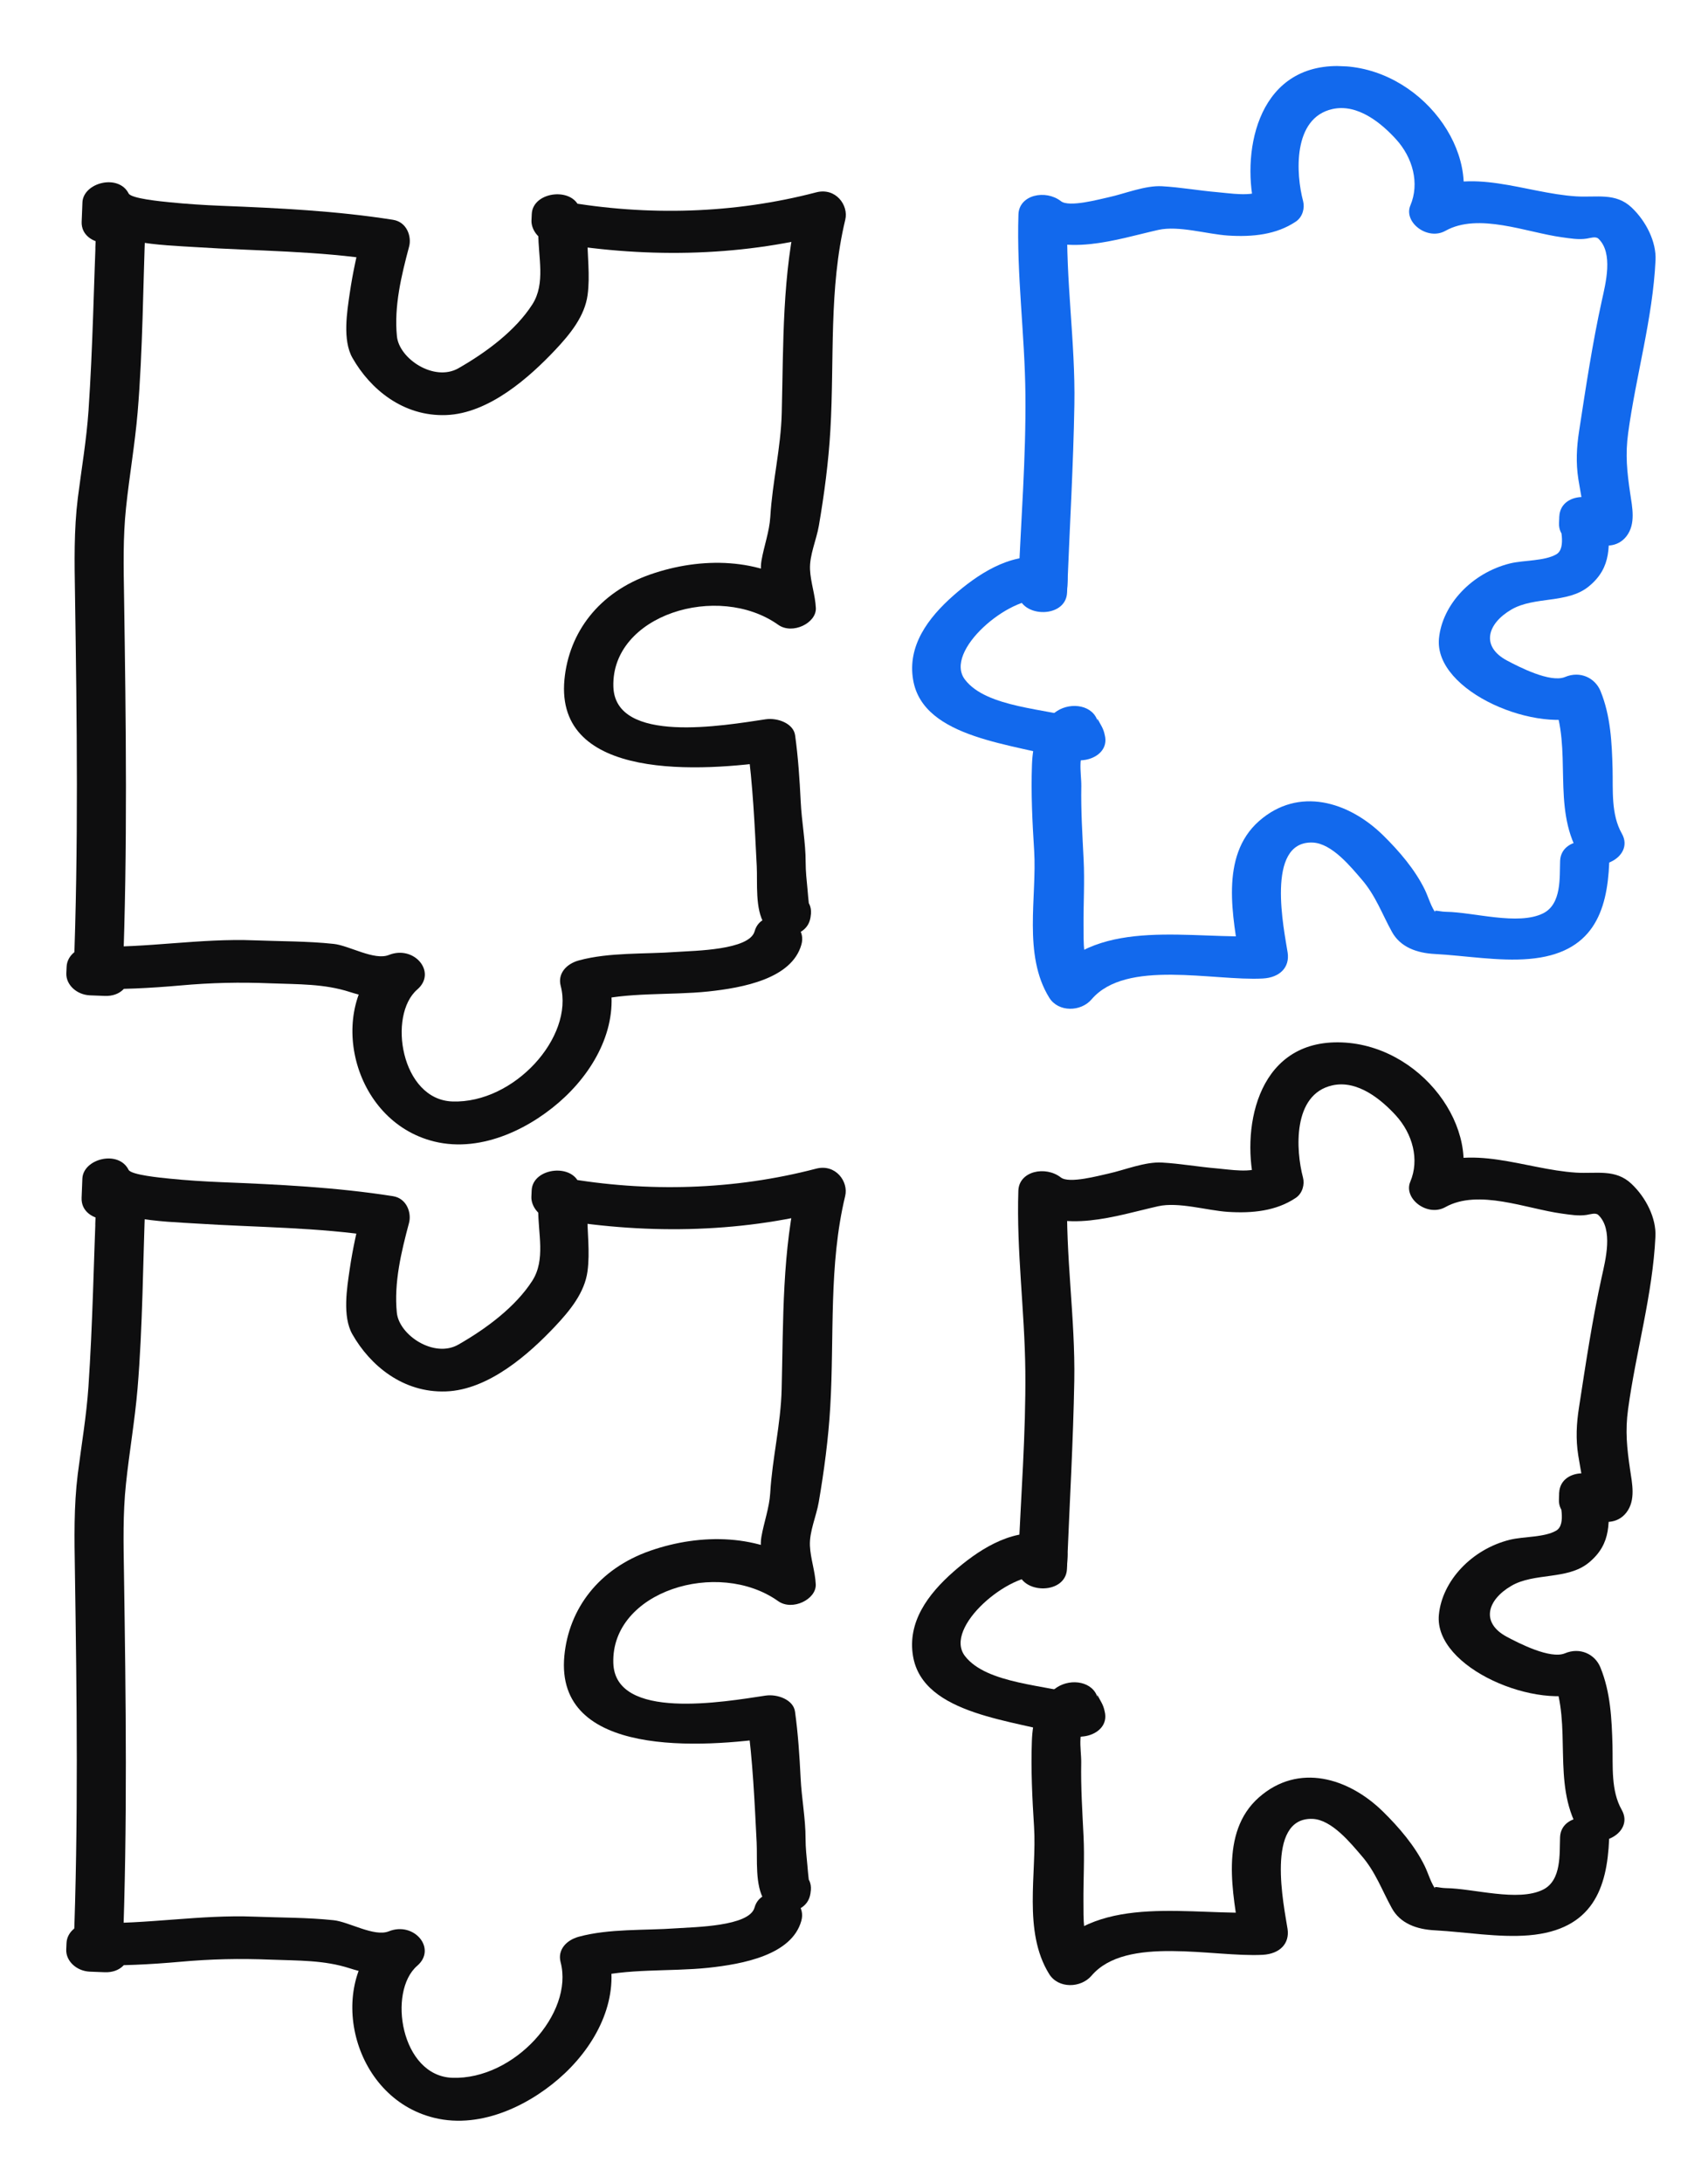 <?xml version="1.0" encoding="UTF-8"?> <svg xmlns="http://www.w3.org/2000/svg" width="36" height="46" viewBox="0 0 36 46" fill="none"> <g clip-path="url(#clip0)"> <path d="M3.044 5.258C3.051 5.08 3.059 4.901 3.066 4.722C3.089 4.145 2.055 4.104 2.031 4.681C1.978 6.002 1.955 7.328 1.866 8.647C1.824 9.262 1.719 9.874 1.641 10.486C1.556 11.171 1.57 11.846 1.581 12.533C1.621 15.191 1.656 17.849 1.552 20.505C1.53 21.082 2.564 21.123 2.587 20.546C2.589 20.501 2.591 20.457 2.592 20.412C2.615 19.835 1.581 19.793 1.558 20.37C1.556 20.415 1.554 20.46 1.552 20.505C1.897 20.519 2.242 20.532 2.587 20.546C2.69 17.891 2.655 15.232 2.615 12.575C2.605 11.943 2.59 11.324 2.657 10.693C2.727 10.023 2.844 9.359 2.901 8.687C3.011 7.372 3.013 6.043 3.066 4.722C3.089 4.145 2.055 4.104 2.031 4.681C2.024 4.859 2.017 5.039 2.01 5.217C1.987 5.794 3.021 5.835 3.044 5.258Z" fill="#0E0E0F"></path> <path d="M2.755 4.71C2.761 4.575 2.766 4.442 2.772 4.307C2.447 4.369 2.123 4.432 1.798 4.494C2.128 5.153 3.452 5.162 4.132 5.207C5.415 5.29 6.703 5.284 7.974 5.484C7.862 5.295 7.748 5.108 7.635 4.919C7.525 5.332 7.435 5.748 7.373 6.169C7.315 6.563 7.216 7.165 7.428 7.539C7.804 8.201 8.498 8.777 9.4 8.745C10.309 8.714 11.166 7.941 11.7 7.376C12.02 7.037 12.324 6.662 12.385 6.215C12.441 5.797 12.376 5.379 12.381 4.959C12.388 4.382 11.353 4.34 11.347 4.917C11.341 5.408 11.505 5.97 11.22 6.414C10.87 6.96 10.258 7.419 9.662 7.759C9.152 8.05 8.413 7.56 8.366 7.085C8.303 6.454 8.46 5.804 8.623 5.195C8.679 4.985 8.577 4.677 8.284 4.631C7.085 4.442 5.877 4.384 4.663 4.336C4.298 4.321 3.933 4.298 3.57 4.261C3.393 4.243 2.765 4.184 2.711 4.076C2.498 3.656 1.754 3.845 1.737 4.267C1.732 4.401 1.726 4.535 1.721 4.669C1.698 5.245 2.732 5.287 2.755 4.71Z" fill="#0E0E0F"></path> <path d="M12.367 4.842C12.339 4.699 12.257 4.576 12.228 4.433C12.127 3.925 11.227 4.017 11.208 4.511C11.206 4.556 11.204 4.601 11.202 4.646C11.195 4.827 11.342 5.053 11.565 5.092C13.516 5.438 15.537 5.422 17.442 4.924C17.237 4.732 17.032 4.54 16.828 4.348C16.482 5.782 16.514 7.241 16.477 8.7C16.459 9.438 16.279 10.154 16.236 10.889C16.217 11.2 16.103 11.504 16.05 11.811C15.994 12.138 16.146 12.444 16.161 12.766C16.425 12.649 16.69 12.53 16.954 12.412C16.018 11.746 14.782 11.73 13.709 12.102C12.618 12.481 11.991 13.329 11.897 14.317C11.694 16.463 14.788 16.263 16.376 16.026C16.168 15.914 15.96 15.801 15.752 15.689C15.869 16.53 15.907 17.399 15.95 18.245C15.968 18.599 15.91 19.156 16.115 19.475C16.328 19.808 16.938 19.785 17.064 19.406C17.081 19.355 17.089 19.302 17.093 19.25C17.137 18.674 16.103 18.634 16.059 19.208C16.065 19.182 16.07 19.155 16.077 19.129C16.394 19.106 16.709 19.082 17.026 19.06C17.109 19.188 17.059 19.124 17.05 19.053C17.038 18.948 17.029 18.843 17.02 18.736C17.002 18.549 16.981 18.36 16.981 18.171C16.982 17.75 16.897 17.315 16.877 16.892C16.854 16.424 16.823 15.958 16.759 15.493C16.725 15.241 16.388 15.117 16.135 15.155C15.27 15.284 12.963 15.693 12.928 14.465C12.885 12.957 15.133 12.263 16.403 13.164C16.702 13.377 17.211 13.127 17.196 12.81C17.183 12.536 17.086 12.272 17.073 11.999C17.059 11.698 17.208 11.376 17.259 11.078C17.372 10.422 17.464 9.726 17.502 9.062C17.589 7.581 17.465 6.089 17.816 4.629C17.89 4.324 17.614 3.945 17.202 4.053C15.482 4.503 13.645 4.557 11.875 4.243C11.996 4.391 12.117 4.54 12.238 4.688C12.239 4.644 12.241 4.599 12.243 4.554C11.903 4.58 11.562 4.606 11.223 4.632C11.251 4.775 11.333 4.898 11.361 5.041C11.473 5.609 12.48 5.41 12.367 4.842Z" fill="#0E0E0F"></path> <path d="M2.243 20.087C2.139 20.083 2.036 20.079 1.932 20.075C2.099 20.23 2.265 20.387 2.432 20.542C2.434 20.497 2.435 20.452 2.437 20.407C2.258 20.549 2.081 20.692 1.902 20.833C2.538 20.852 3.168 20.819 3.8 20.763C4.452 20.704 5.057 20.691 5.714 20.718C6.287 20.74 6.833 20.725 7.376 20.901C7.827 21.046 8.247 21.087 8.687 20.91C8.488 20.668 8.288 20.426 8.089 20.183C6.868 21.236 7.405 23.62 9.151 24.05C10.178 24.303 11.246 23.737 11.906 23.113C12.62 22.438 13.066 21.495 12.825 20.571C12.697 20.75 12.569 20.928 12.442 21.107C13.215 20.896 14.123 20.974 14.925 20.89C15.657 20.812 16.691 20.622 16.892 19.899C17.047 19.341 16.06 19.062 15.905 19.622C15.794 20.02 14.632 20.03 14.262 20.056C13.592 20.106 12.845 20.06 12.201 20.235C11.931 20.309 11.751 20.517 11.818 20.771C12.101 21.851 10.836 23.251 9.536 23.207C8.453 23.17 8.166 21.39 8.796 20.847C9.215 20.485 8.73 19.907 8.197 20.12C7.889 20.244 7.359 19.921 7.033 19.887C6.482 19.828 5.917 19.834 5.363 19.812C4.213 19.766 3.094 19.978 1.939 19.943C1.656 19.935 1.413 20.123 1.404 20.369C1.402 20.414 1.4 20.459 1.398 20.504C1.388 20.747 1.615 20.96 1.898 20.971C2.001 20.975 2.104 20.979 2.208 20.983C2.874 21.007 2.91 20.114 2.243 20.087Z" fill="#0E0E0F"></path> <path d="M22.491 12.484C22.495 12.395 22.498 12.306 22.502 12.216C22.513 11.949 22.281 11.79 22.003 11.749C21.276 11.639 20.577 12.125 20.106 12.538C19.548 13.027 19.126 13.613 19.246 14.323C19.457 15.578 21.408 15.668 22.471 16.003C23.103 16.202 23.408 15.351 22.781 15.152C22.073 14.929 20.795 14.917 20.339 14.319C19.879 13.717 21.288 12.54 21.967 12.642C21.8 12.486 21.634 12.33 21.467 12.175C21.464 12.264 21.46 12.353 21.457 12.443C21.434 13.018 22.468 13.06 22.491 12.484Z" fill="#1269ED"></path> <path d="M22.497 12.35C22.548 11.075 22.623 9.801 22.645 8.525C22.668 7.203 22.455 5.885 22.498 4.561C22.199 4.655 21.901 4.748 21.602 4.841C22.379 5.447 23.543 5.04 24.414 4.844C24.844 4.748 25.441 4.934 25.884 4.963C26.397 4.996 26.904 4.945 27.315 4.667C27.456 4.571 27.504 4.384 27.466 4.238C27.315 3.672 27.239 2.487 28.083 2.298C28.62 2.177 29.124 2.604 29.422 2.931C29.779 3.321 29.924 3.864 29.727 4.328C29.577 4.681 30.087 5.076 30.466 4.863C31.163 4.474 32.173 4.897 32.921 4.999C33.092 5.022 33.271 5.055 33.444 5.027C33.522 5.015 33.633 4.975 33.69 5.029C34.009 5.331 33.841 5.977 33.763 6.33C33.563 7.234 33.424 8.168 33.283 9.083C33.23 9.426 33.214 9.75 33.267 10.093C33.293 10.257 33.325 10.421 33.352 10.586C33.361 10.64 33.368 10.695 33.373 10.748C33.382 10.862 33.307 10.94 33.405 10.814C33.034 11.291 33.91 11.776 34.28 11.3C34.484 11.038 34.402 10.683 34.359 10.388C34.293 9.94 34.255 9.578 34.317 9.125C34.482 7.91 34.836 6.708 34.894 5.483C34.913 5.096 34.696 4.662 34.391 4.373C34.051 4.051 33.649 4.165 33.219 4.137C32.137 4.068 30.998 3.501 29.977 4.071C30.223 4.249 30.47 4.428 30.716 4.606C31.299 3.235 29.935 1.401 28.204 1.391C26.448 1.381 26.158 3.303 26.46 4.435C26.51 4.291 26.561 4.149 26.611 4.005C26.388 4.155 25.912 4.069 25.658 4.049C25.269 4.016 24.884 3.946 24.494 3.924C24.137 3.903 23.705 4.083 23.363 4.157C23.165 4.199 22.536 4.374 22.362 4.239C22.039 3.987 21.479 4.102 21.466 4.519C21.425 5.787 21.601 7.049 21.613 8.316C21.626 9.645 21.518 10.98 21.464 12.307C21.439 12.885 22.474 12.926 22.497 12.35Z" fill="#1269ED"></path> <path d="M33.892 11.061C33.894 11.016 33.896 10.972 33.898 10.927C33.553 10.913 33.208 10.899 32.864 10.885C32.867 11.066 33.028 11.548 32.803 11.679C32.553 11.824 32.115 11.8 31.827 11.871C31.025 12.069 30.4 12.735 30.33 13.449C30.219 14.575 32.434 15.494 33.476 15.057C33.227 14.958 32.977 14.858 32.728 14.759C33.151 15.796 32.704 16.976 33.272 17.976C33.569 18.496 34.479 18.081 34.183 17.561C33.953 17.156 34 16.641 33.989 16.203C33.974 15.652 33.949 15.086 33.735 14.561C33.622 14.285 33.309 14.128 32.986 14.264C32.678 14.392 32.015 14.051 31.762 13.916C31.207 13.619 31.346 13.14 31.857 12.842C32.342 12.56 33.038 12.721 33.484 12.358C33.991 11.946 33.911 11.474 33.9 10.926C33.889 10.352 32.889 10.304 32.866 10.884C32.864 10.929 32.862 10.974 32.86 11.019C32.835 11.595 33.869 11.637 33.892 11.061Z" fill="#1269ED"></path> <path d="M23.285 15.485C23.272 15.419 23.249 15.356 23.216 15.296C23.174 15.228 23.1 15.056 23.14 15.211C23.047 14.855 22.582 14.787 22.283 14.978C21.866 15.246 21.767 15.684 21.751 16.113C21.729 16.713 21.759 17.317 21.797 17.918C21.859 18.893 21.556 20.117 22.115 21.02C22.308 21.332 22.784 21.319 23.008 21.055C23.737 20.201 25.575 20.673 26.618 20.616C26.976 20.596 27.187 20.38 27.14 20.07C27.069 19.607 26.661 17.716 27.666 17.752C28.075 17.767 28.482 18.277 28.698 18.526C28.995 18.868 29.129 19.255 29.338 19.633C29.515 19.954 29.86 20.081 30.248 20.1C30.891 20.135 31.59 20.258 32.228 20.204C33.573 20.091 33.876 19.209 33.918 18.177C33.942 17.601 32.908 17.559 32.883 18.136C32.87 18.478 32.92 19.048 32.523 19.244C31.995 19.504 31.06 19.218 30.478 19.211C30.301 19.208 30.172 19.132 30.288 19.274C30.163 19.12 30.114 18.915 30.03 18.742C29.825 18.323 29.494 17.934 29.147 17.594C28.424 16.888 27.371 16.566 26.537 17.299C25.696 18.04 25.993 19.345 26.134 20.266C26.308 20.084 26.481 19.902 26.655 19.72C25.106 19.803 23.209 19.306 22.133 20.566C22.431 20.578 22.729 20.59 23.026 20.602C22.822 20.272 22.84 19.856 22.838 19.494C22.835 19.034 22.863 18.577 22.84 18.115C22.815 17.596 22.781 17.084 22.791 16.564C22.795 16.267 22.679 15.835 22.99 15.636C22.704 15.558 22.419 15.481 22.133 15.403C22.146 15.469 22.168 15.532 22.202 15.592C22.244 15.66 22.317 15.832 22.277 15.678C22.425 16.247 23.432 16.049 23.285 15.485Z" fill="#1269ED"></path> <path d="M3.042 25.829C3.05 25.651 3.057 25.471 3.064 25.293C3.087 24.716 2.053 24.675 2.029 25.252C1.976 26.573 1.953 27.899 1.864 29.218C1.822 29.833 1.717 30.445 1.639 31.057C1.554 31.742 1.568 32.417 1.579 33.104C1.619 35.762 1.654 38.42 1.55 41.076C1.528 41.653 2.562 41.694 2.585 41.117C2.587 41.072 2.589 41.028 2.59 40.983C2.613 40.406 1.579 40.364 1.556 40.941C1.554 40.986 1.552 41.031 1.55 41.076C1.895 41.09 2.24 41.103 2.585 41.117C2.688 38.462 2.653 35.803 2.613 33.145C2.603 32.514 2.588 31.895 2.655 31.264C2.725 30.594 2.842 29.93 2.899 29.258C3.009 27.942 3.011 26.611 3.064 25.292C3.087 24.715 2.053 24.674 2.029 25.251C2.022 25.429 2.015 25.608 2.008 25.787C1.985 26.364 3.019 26.405 3.042 25.829Z" fill="#0E0E0F"></path> <path d="M2.754 25.281C2.759 25.146 2.764 25.013 2.77 24.878C2.445 24.94 2.121 25.003 1.797 25.065C2.127 25.724 3.45 25.733 4.13 25.778C5.413 25.861 6.701 25.855 7.972 26.055C7.86 25.866 7.746 25.679 7.633 25.49C7.523 25.903 7.433 26.319 7.371 26.74C7.313 27.134 7.214 27.736 7.426 28.11C7.802 28.772 8.496 29.348 9.398 29.316C10.307 29.285 11.165 28.512 11.698 27.947C12.018 27.608 12.322 27.233 12.383 26.786C12.439 26.368 12.374 25.95 12.379 25.53C12.386 24.953 11.351 24.911 11.345 25.488C11.339 25.979 11.504 26.541 11.219 26.985C10.868 27.531 10.256 27.99 9.66 28.33C9.15 28.621 8.411 28.131 8.364 27.656C8.301 27.025 8.458 26.375 8.621 25.766C8.677 25.556 8.575 25.248 8.282 25.202C7.083 25.014 5.875 24.956 4.662 24.907C4.296 24.892 3.932 24.869 3.568 24.832C3.391 24.814 2.763 24.755 2.71 24.647C2.498 24.223 1.753 24.412 1.736 24.833C1.731 24.968 1.726 25.102 1.72 25.236C1.696 25.815 2.731 25.857 2.754 25.281Z" fill="#0E0E0F"></path> <path d="M12.365 25.412C12.337 25.269 12.255 25.146 12.226 25.003C12.125 24.495 11.226 24.587 11.206 25.081C11.204 25.126 11.202 25.171 11.2 25.216C11.193 25.398 11.34 25.623 11.563 25.662C13.514 26.008 15.535 25.992 17.44 25.494C17.235 25.302 17.03 25.11 16.826 24.918C16.48 26.352 16.512 27.811 16.475 29.27C16.457 30.008 16.277 30.724 16.234 31.459C16.215 31.77 16.101 32.074 16.048 32.381C15.992 32.708 16.144 33.014 16.159 33.336C16.424 33.218 16.688 33.1 16.952 32.982C16.016 32.316 14.78 32.3 13.707 32.672C12.617 33.051 11.989 33.899 11.895 34.887C11.692 37.033 14.786 36.833 16.374 36.596C16.166 36.484 15.958 36.371 15.751 36.259C15.867 37.1 15.905 37.969 15.948 38.815C15.966 39.169 15.908 39.726 16.113 40.045C16.326 40.378 16.936 40.355 17.062 39.976C17.079 39.925 17.087 39.872 17.091 39.82C17.135 39.244 16.101 39.205 16.057 39.778C16.063 39.752 16.068 39.725 16.075 39.699C16.392 39.676 16.707 39.653 17.024 39.63C17.107 39.758 17.057 39.694 17.049 39.623C17.036 39.518 17.027 39.413 17.018 39.307C17 39.119 16.979 38.929 16.979 38.741C16.98 38.32 16.895 37.885 16.875 37.462C16.852 36.994 16.821 36.528 16.757 36.063C16.723 35.811 16.386 35.687 16.134 35.725C15.268 35.855 12.961 36.263 12.927 35.035C12.883 33.527 15.132 32.833 16.401 33.734C16.7 33.947 17.209 33.697 17.194 33.38C17.181 33.105 17.084 32.842 17.071 32.569C17.057 32.268 17.206 31.946 17.257 31.648C17.37 30.992 17.462 30.297 17.5 29.633C17.587 28.151 17.463 26.659 17.814 25.199C17.888 24.895 17.612 24.515 17.2 24.623C15.48 25.073 13.643 25.127 11.873 24.813C11.994 24.961 12.115 25.11 12.236 25.259C12.238 25.214 12.239 25.169 12.241 25.124C11.901 25.15 11.56 25.176 11.22 25.202C11.249 25.345 11.331 25.468 11.36 25.611C11.471 26.18 12.478 25.98 12.365 25.412Z" fill="#0E0E0F"></path> <path d="M2.241 40.657C2.137 40.653 2.034 40.649 1.93 40.645C2.097 40.8 2.263 40.957 2.43 41.112C2.432 41.067 2.433 41.022 2.435 40.977C2.256 41.119 2.079 41.262 1.9 41.403C2.536 41.422 3.166 41.389 3.798 41.333C4.45 41.274 5.055 41.261 5.712 41.288C6.285 41.31 6.831 41.295 7.374 41.471C7.825 41.616 8.245 41.658 8.685 41.48C8.486 41.238 8.286 40.996 8.087 40.754C6.866 41.806 7.403 44.191 9.149 44.62C10.176 44.873 11.244 44.307 11.904 43.683C12.618 43.008 13.064 42.065 12.823 41.141C12.695 41.32 12.567 41.498 12.44 41.677C13.213 41.466 14.121 41.544 14.924 41.46C15.655 41.382 16.689 41.192 16.89 40.469C17.045 39.911 16.058 39.632 15.903 40.192C15.793 40.59 14.63 40.6 14.26 40.627C13.59 40.676 12.843 40.63 12.199 40.805C11.929 40.879 11.749 41.087 11.816 41.341C12.099 42.421 10.834 43.821 9.534 43.777C8.451 43.74 8.164 41.96 8.794 41.417C9.213 41.056 8.728 40.477 8.195 40.691C7.887 40.814 7.357 40.491 7.031 40.457C6.481 40.398 5.915 40.404 5.361 40.382C4.211 40.336 3.092 40.548 1.937 40.514C1.654 40.505 1.411 40.694 1.402 40.939C1.4 40.984 1.398 41.029 1.396 41.074C1.386 41.317 1.613 41.53 1.896 41.541C1.999 41.545 2.102 41.549 2.206 41.553C2.872 41.577 2.908 40.684 2.241 40.657Z" fill="#0E0E0F"></path> <path d="M22.489 33.054C22.493 32.964 22.497 32.876 22.5 32.786C22.511 32.519 22.279 32.36 22.001 32.319C21.274 32.209 20.576 32.695 20.104 33.108C19.546 33.597 19.125 34.183 19.244 34.893C19.455 36.148 21.407 36.237 22.47 36.573C23.101 36.772 23.406 35.921 22.779 35.722C22.071 35.499 20.793 35.486 20.337 34.889C19.878 34.287 21.286 33.11 21.965 33.212C21.798 33.056 21.633 32.9 21.466 32.744C21.462 32.834 21.459 32.923 21.455 33.013C21.432 33.588 22.466 33.63 22.489 33.054Z" fill="#0E0E0F"></path> <path d="M22.494 32.919C22.546 31.645 22.62 30.371 22.643 29.095C22.666 27.773 22.453 26.454 22.496 25.131C22.197 25.224 21.899 25.317 21.6 25.411C22.377 26.017 23.541 25.61 24.412 25.414C24.841 25.318 25.439 25.504 25.881 25.533C26.395 25.566 26.901 25.515 27.313 25.237C27.454 25.141 27.502 24.953 27.463 24.808C27.313 24.242 27.237 23.057 28.081 22.868C28.617 22.747 29.121 23.174 29.42 23.5C29.776 23.891 29.922 24.434 29.725 24.898C29.575 25.251 30.084 25.645 30.464 25.433C31.161 25.044 32.171 25.467 32.919 25.569C33.09 25.592 33.269 25.624 33.442 25.597C33.519 25.585 33.631 25.545 33.688 25.598C34.007 25.901 33.839 26.547 33.761 26.9C33.561 27.804 33.422 28.738 33.281 29.653C33.227 29.995 33.211 30.32 33.265 30.663C33.291 30.827 33.323 30.991 33.35 31.156C33.359 31.21 33.366 31.265 33.37 31.318C33.38 31.432 33.305 31.509 33.403 31.384C33.032 31.861 33.908 32.346 34.278 31.87C34.482 31.608 34.4 31.253 34.357 30.958C34.291 30.51 34.253 30.148 34.315 29.695C34.48 28.479 34.834 27.278 34.892 26.053C34.911 25.666 34.694 25.232 34.388 24.943C34.049 24.621 33.647 24.734 33.217 24.706C32.135 24.637 30.996 24.071 29.974 24.641C30.221 24.819 30.468 24.997 30.713 25.175C31.297 23.805 29.933 21.971 28.202 21.961C26.445 21.951 26.156 23.872 26.458 25.005C26.508 24.861 26.558 24.719 26.609 24.575C26.386 24.725 25.91 24.639 25.656 24.618C25.267 24.586 24.882 24.516 24.492 24.494C24.134 24.473 23.702 24.652 23.361 24.727C23.163 24.769 22.534 24.944 22.36 24.808C22.037 24.557 21.477 24.671 21.464 25.089C21.423 26.356 21.598 27.618 21.611 28.886C21.624 30.215 21.515 31.55 21.462 32.877C21.437 33.455 22.471 33.496 22.494 32.919Z" fill="#0E0E0F"></path> <path d="M33.89 31.631C33.892 31.586 33.894 31.541 33.896 31.497C33.551 31.483 33.206 31.469 32.861 31.455C32.864 31.636 33.025 32.118 32.8 32.249C32.551 32.394 32.113 32.37 31.825 32.441C31.022 32.639 30.398 33.305 30.328 34.019C30.216 35.145 32.432 36.064 33.474 35.627C33.224 35.528 32.974 35.428 32.726 35.329C33.148 36.366 32.702 37.546 33.27 38.546C33.566 39.066 34.477 38.651 34.181 38.131C33.951 37.726 33.998 37.211 33.987 36.773C33.971 36.222 33.947 35.656 33.732 35.131C33.62 34.855 33.306 34.698 32.984 34.834C32.676 34.962 32.013 34.621 31.76 34.486C31.205 34.189 31.344 33.71 31.855 33.412C32.339 33.13 33.035 33.291 33.482 32.928C33.989 32.516 33.909 32.044 33.898 31.496C33.887 30.922 32.887 30.874 32.863 31.454C32.862 31.499 32.86 31.544 32.858 31.589C32.833 32.166 33.867 32.207 33.89 31.631Z" fill="#0E0E0F"></path> <path d="M23.283 36.055C23.27 35.989 23.247 35.926 23.214 35.866C23.172 35.798 23.098 35.626 23.138 35.781C23.045 35.425 22.58 35.357 22.282 35.548C21.863 35.816 21.765 36.254 21.749 36.682C21.727 37.283 21.757 37.888 21.795 38.488C21.857 39.463 21.554 40.687 22.113 41.59C22.306 41.903 22.782 41.889 23.006 41.626C23.735 40.771 25.573 41.243 26.616 41.186C26.974 41.166 27.185 40.95 27.138 40.64C27.067 40.177 26.659 38.286 27.664 38.322C28.073 38.337 28.48 38.847 28.696 39.097C28.993 39.438 29.127 39.825 29.336 40.203C29.513 40.525 29.858 40.651 30.246 40.67C30.889 40.705 31.588 40.828 32.226 40.775C33.571 40.661 33.874 39.779 33.916 38.747C33.94 38.17 32.906 38.129 32.882 38.706C32.868 39.048 32.919 39.618 32.521 39.814C31.993 40.074 31.058 39.788 30.476 39.781C30.299 39.778 30.169 39.702 30.286 39.844C30.161 39.69 30.112 39.485 30.028 39.313C29.823 38.894 29.492 38.504 29.145 38.164C28.422 37.458 27.369 37.136 26.535 37.869C25.694 38.61 25.991 39.915 26.132 40.836C26.306 40.655 26.479 40.472 26.653 40.29C25.104 40.373 23.207 39.876 22.131 41.136C22.429 41.148 22.727 41.16 23.024 41.172C22.82 40.843 22.838 40.426 22.836 40.064C22.833 39.604 22.861 39.147 22.838 38.685C22.813 38.166 22.779 37.654 22.789 37.134C22.793 36.837 22.677 36.405 22.988 36.206C22.702 36.128 22.417 36.051 22.131 35.974C22.144 36.039 22.166 36.102 22.2 36.162C22.242 36.23 22.316 36.403 22.275 36.248C22.423 36.817 23.43 36.62 23.283 36.055Z" fill="#0E0E0F"></path> </g> <defs> <clipPath id="clip0"> <rect width="34" height="44" fill="white" transform="translate(1.895 0.337) rotate(2.296)"></rect> </clipPath> </defs> </svg> 